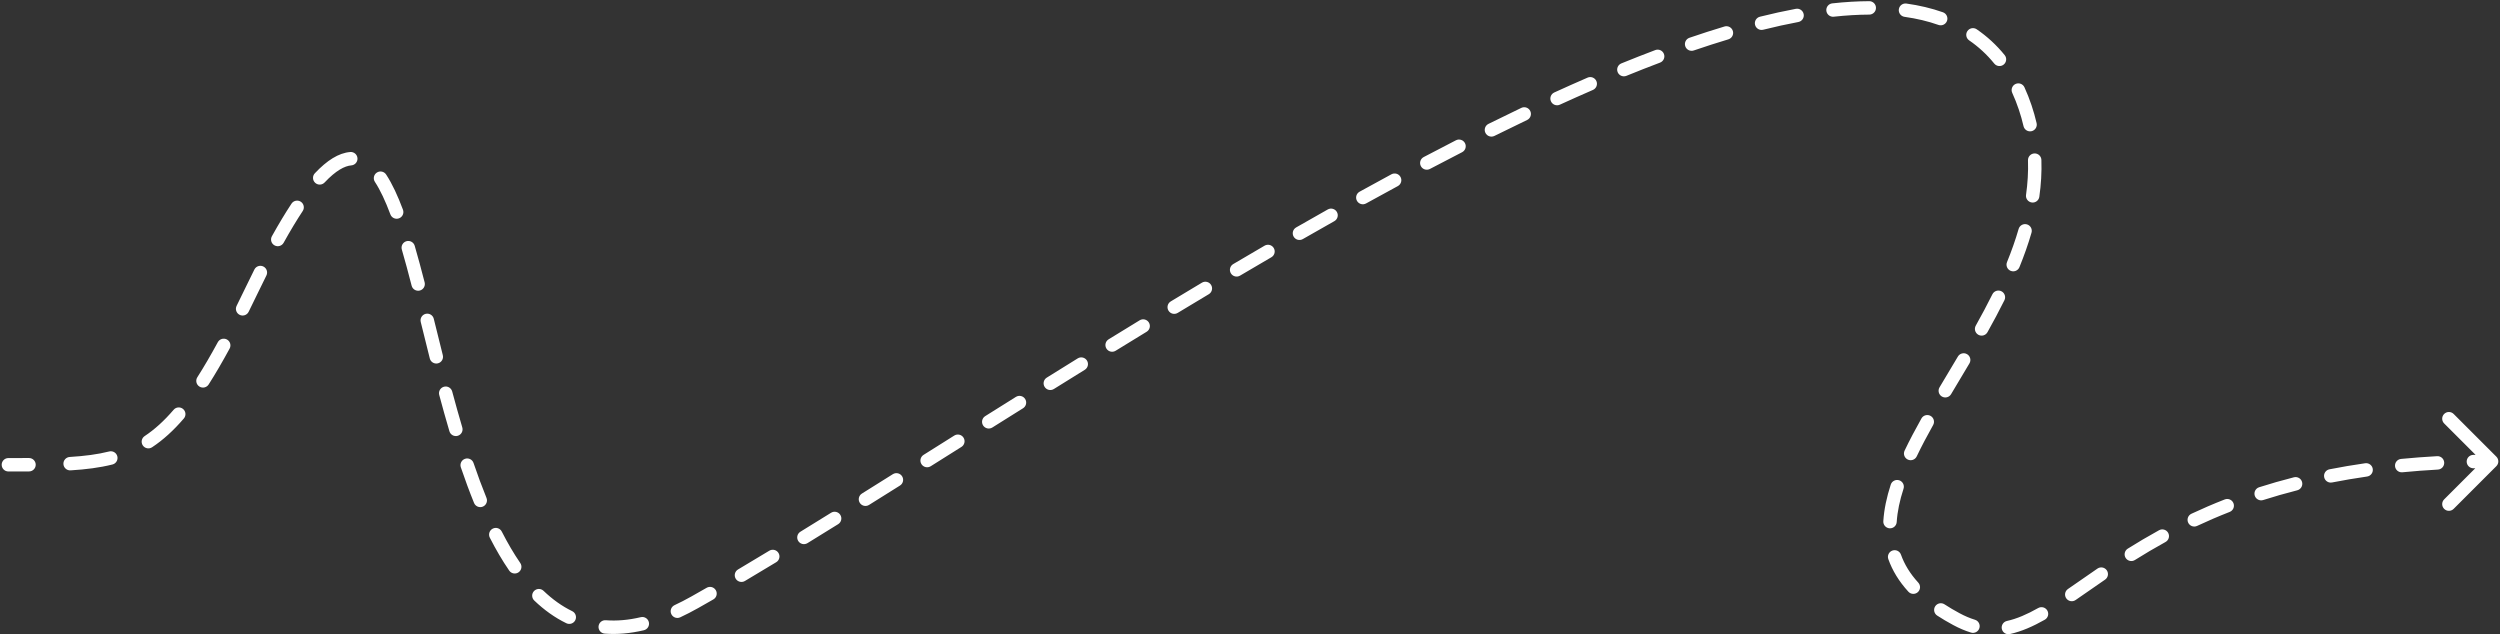 <?xml version="1.0" encoding="UTF-8"?> <svg xmlns="http://www.w3.org/2000/svg" width="745" height="189" viewBox="0 0 745 189" fill="none"><rect x="0" y="0" width="745" height="189" fill="#333333" stroke="none"/><path d="M2.5 136.5C1.395 136.5 0.5 137.395 0.5 138.5C0.5 139.604 1.395 140.5 2.5 140.5V136.5ZM75 86.5L73.198 85.634L75 86.5ZM207 179.5L207.981 181.243L207 179.5ZM583 184.5L582.052 186.261L583 184.5ZM743.914 138.914C744.695 138.133 744.695 136.867 743.914 136.086L731.186 123.358C730.405 122.577 729.139 122.577 728.358 123.358C727.577 124.139 727.577 125.405 728.358 126.186L739.672 137.5L728.358 148.814C727.577 149.595 727.577 150.861 728.358 151.642C729.139 152.423 730.405 152.423 731.186 151.642L743.914 138.914ZM603.5 32L601.604 32.638L603.5 32ZM2.5 140.5C3.605 140.5 4.5 139.604 4.5 138.5C4.5 137.395 3.605 136.5 2.5 136.5V140.5ZM2.5 136.5C1.396 136.5 0.5 137.395 0.5 138.5C0.5 139.604 1.396 140.5 2.5 140.5V136.5ZM8.654 140.491C9.759 140.485 10.65 139.586 10.645 138.481C10.64 137.377 9.74 136.485 8.636 136.491L8.654 140.491ZM20.775 136.177C19.673 136.244 18.834 137.193 18.901 138.295C18.968 139.398 19.917 140.237 21.019 140.17L20.775 136.177ZM33.514 138.416C34.585 138.146 35.235 137.059 34.965 135.988C34.696 134.917 33.609 134.267 32.538 134.537L33.514 138.416ZM43.109 129.951C42.188 130.561 41.936 131.802 42.546 132.723C43.156 133.644 44.397 133.896 45.318 133.286L43.109 129.951ZM54.785 124.711C55.505 123.873 55.408 122.61 54.569 121.891C53.731 121.172 52.468 121.269 51.749 122.107L54.785 124.711ZM58.802 112.425C58.208 113.357 58.482 114.593 59.413 115.187C60.344 115.781 61.581 115.507 62.175 114.576L58.802 112.425ZM68.426 103.88C68.954 102.91 68.594 101.695 67.624 101.168C66.653 100.641 65.439 101 64.912 101.97L68.426 103.88ZM70.51 91.143C70.019 92.132 70.423 93.332 71.413 93.823C72.403 94.314 73.603 93.909 74.093 92.92L70.51 91.143ZM79.382 82.108C79.877 81.12 79.478 79.919 78.49 79.424C77.503 78.929 76.301 79.328 75.806 80.316L79.382 82.108ZM81.026 70.398C80.489 71.363 80.836 72.581 81.801 73.118C82.767 73.655 83.984 73.308 84.522 72.343L81.026 70.398ZM90.21 62.886C90.818 61.965 90.564 60.724 89.642 60.115C88.72 59.507 87.48 59.761 86.871 60.683L90.21 62.886ZM93.821 51.639C93.065 52.444 93.103 53.709 93.908 54.466C94.713 55.223 95.978 55.184 96.735 54.379L93.821 51.639ZM104.698 49.285C105.798 49.194 106.617 48.228 106.527 47.128C106.436 46.027 105.47 45.208 104.369 45.298L104.698 49.285ZM115.066 52.005C114.461 51.081 113.221 50.823 112.297 51.429C111.373 52.034 111.115 53.274 111.721 54.198L115.066 52.005ZM116.335 63.889C116.722 64.924 117.874 65.449 118.909 65.062C119.943 64.676 120.469 63.524 120.082 62.489L116.335 63.889ZM123.584 73.246C123.275 72.185 122.166 71.575 121.105 71.883C120.044 72.192 119.434 73.301 119.743 74.362L123.584 73.246ZM122.668 85.141C122.944 86.21 124.034 86.854 125.104 86.579C126.174 86.303 126.817 85.213 126.542 84.143L122.668 85.141ZM129.263 94.989C128.998 93.916 127.914 93.262 126.842 93.527C125.769 93.792 125.115 94.876 125.38 95.949L129.263 94.989ZM128.079 106.821C128.348 107.893 129.435 108.543 130.506 108.273C131.577 108.004 132.227 106.917 131.958 105.846L128.079 106.821ZM134.753 116.659C134.467 115.592 133.371 114.959 132.304 115.244C131.237 115.53 130.603 116.626 130.889 117.693L134.753 116.659ZM133.927 128.517C134.24 129.576 135.353 130.18 136.412 129.866C137.471 129.553 138.076 128.44 137.762 127.381L133.927 128.517ZM141.115 137.973C140.76 136.928 139.623 136.368 138.578 136.724C137.532 137.08 136.973 138.216 137.328 139.261L141.115 137.973ZM141.266 149.879C141.682 150.902 142.849 151.394 143.872 150.978C144.896 150.562 145.388 149.395 144.972 148.372L141.266 149.879ZM149.527 158.406C149.025 157.422 147.82 157.032 146.836 157.534C145.853 158.036 145.462 159.241 145.964 160.225L149.527 158.406ZM151.742 170.037C152.367 170.948 153.612 171.179 154.522 170.554C155.433 169.929 155.664 168.684 155.039 167.773L151.742 170.037ZM161.97 176.062C161.172 175.299 159.906 175.327 159.142 176.125C158.379 176.923 158.407 178.189 159.205 178.953L161.97 176.062ZM168.773 185.726C169.766 186.208 170.963 185.794 171.445 184.8C171.927 183.806 171.512 182.61 170.519 182.128L168.773 185.726ZM180.511 184.83C179.41 184.745 178.448 185.569 178.363 186.671C178.278 187.772 179.102 188.734 180.204 188.818L180.511 184.83ZM191.874 187.811C192.949 187.557 193.615 186.479 193.361 185.404C193.107 184.329 192.029 183.664 190.954 183.918L191.874 187.811ZM201.013 180.337C200.012 180.804 199.579 181.994 200.045 182.995C200.512 183.996 201.702 184.429 202.703 183.962L201.013 180.337ZM212.581 178.627C213.539 178.077 213.87 176.854 213.319 175.896C212.769 174.939 211.547 174.608 210.589 175.158L212.581 178.627ZM219.934 169.699C218.984 170.262 218.671 171.489 219.234 172.439C219.797 173.389 221.024 173.703 221.974 173.14L219.934 169.699ZM231.318 167.537C232.263 166.964 232.565 165.735 231.993 164.79C231.42 163.845 230.191 163.543 229.246 164.115L231.318 167.537ZM238.522 158.452C237.581 159.031 237.288 160.262 237.866 161.203C238.444 162.144 239.676 162.438 240.617 161.86L238.522 158.452ZM249.777 156.199C250.715 155.617 251.003 154.384 250.421 153.445C249.838 152.507 248.605 152.218 247.667 152.801L249.777 156.199ZM256.849 147.08C255.912 147.665 255.627 148.899 256.213 149.836C256.798 150.772 258.032 151.057 258.969 150.471L256.849 147.08ZM268.196 144.691C269.132 144.104 269.414 142.87 268.827 141.934C268.24 140.999 267.005 140.716 266.07 141.303L268.196 144.691ZM275.221 135.554C274.286 136.142 274.004 137.377 274.592 138.312C275.18 139.247 276.415 139.528 277.35 138.941L275.221 135.554ZM286.505 133.184C287.44 132.596 287.722 131.361 287.134 130.426C286.546 129.491 285.312 129.21 284.376 129.797L286.505 133.184ZM293.587 124.011C292.652 124.598 292.369 125.833 292.956 126.768C293.544 127.704 294.778 127.986 295.714 127.399L293.587 124.011ZM304.865 121.663C305.801 121.077 306.085 119.843 305.499 118.907C304.914 117.971 303.679 117.686 302.743 118.272L304.865 121.663ZM311.936 112.532C310.998 113.116 310.712 114.35 311.296 115.287C311.88 116.225 313.113 116.511 314.051 115.927L311.936 112.532ZM323.27 110.2C324.209 109.618 324.499 108.385 323.917 107.446C323.336 106.507 322.103 106.218 321.164 106.799L323.27 110.2ZM330.365 101.119C329.424 101.698 329.131 102.929 329.709 103.87C330.288 104.811 331.52 105.105 332.461 104.526L330.365 101.119ZM341.703 98.863C342.646 98.288 342.944 97.057 342.369 96.114C341.793 95.171 340.562 94.873 339.62 95.448L341.703 98.863ZM348.881 89.824C347.936 90.395 347.633 91.625 348.204 92.57C348.775 93.515 350.005 93.819 350.95 93.247L348.881 89.824ZM360.228 87.67C361.176 87.103 361.485 85.875 360.918 84.927C360.351 83.979 359.123 83.67 358.175 84.236L360.228 87.67ZM367.496 78.697C366.545 79.259 366.23 80.485 366.791 81.436C367.353 82.387 368.579 82.703 369.53 82.141L367.496 78.697ZM378.867 76.664C379.822 76.108 380.145 74.884 379.589 73.93C379.033 72.975 377.809 72.652 376.854 73.208L378.867 76.664ZM386.242 67.781C385.284 68.331 384.953 69.553 385.502 70.511C386.052 71.469 387.274 71.801 388.232 71.251L386.242 67.781ZM397.637 65.904C398.599 65.362 398.939 64.142 398.397 63.18C397.855 62.217 396.635 61.877 395.673 62.419L397.637 65.904ZM405.155 57.126C404.188 57.661 403.838 58.877 404.372 59.844C404.906 60.811 406.123 61.162 407.09 60.627L405.155 57.126ZM416.551 55.455C417.522 54.93 417.884 53.717 417.359 52.745C416.834 51.773 415.62 51.411 414.648 51.937L416.551 55.455ZM424.254 46.807C423.277 47.322 422.902 48.532 423.417 49.509C423.933 50.486 425.142 50.861 426.119 50.346L424.254 46.807ZM435.702 45.363C436.685 44.859 437.074 43.654 436.57 42.671C436.066 41.688 434.861 41.3 433.878 41.803L435.702 45.363ZM443.559 36.92C442.57 37.411 442.166 38.611 442.657 39.6C443.147 40.59 444.348 40.994 445.337 40.503L443.559 36.92ZM455.081 35.758C456.077 35.282 456.499 34.088 456.023 33.091C455.547 32.094 454.353 31.672 453.357 32.148L455.081 35.758ZM463.174 27.557C462.17 28.016 461.728 29.203 462.187 30.207C462.647 31.212 463.833 31.654 464.838 31.195L463.174 27.557ZM474.69 26.802C475.703 26.362 476.168 25.184 475.728 24.171C475.289 23.157 474.111 22.692 473.097 23.132L474.69 26.802ZM483.161 18.895C482.138 19.311 481.647 20.479 482.064 21.502C482.48 22.524 483.648 23.016 484.671 22.599L483.161 18.895ZM494.689 18.663C495.723 18.273 496.244 17.12 495.854 16.086C495.464 15.053 494.311 14.531 493.277 14.921L494.689 18.663ZM503.456 11.255C502.411 11.612 501.854 12.749 502.211 13.794C502.569 14.839 503.706 15.397 504.751 15.039L503.456 11.255ZM515.05 11.725C516.108 11.407 516.708 10.292 516.391 9.234C516.073 8.176 514.958 7.576 513.9 7.894L515.05 11.725ZM524.463 4.98C523.392 5.248 522.74 6.334 523.008 7.405C523.275 8.477 524.361 9.129 525.433 8.861L524.463 4.98ZM535.901 6.56C536.987 6.356 537.702 5.311 537.498 4.225C537.294 3.139 536.249 2.424 535.163 2.628L535.901 6.56ZM546.021 1.002C544.923 1.121 544.13 2.108 544.249 3.206C544.369 4.304 545.356 5.098 546.454 4.978L546.021 1.002ZM557.05 4.351C558.155 4.346 559.046 3.446 559.041 2.342C559.037 1.237 558.137 0.346 557.033 0.351L557.05 4.351ZM568.114 1.057C567.02 0.903 566.009 1.666 565.855 2.759C565.701 3.853 566.464 4.865 567.557 5.018L568.114 1.057ZM577.66 7.429C578.702 7.797 579.844 7.252 580.213 6.21C580.581 5.169 580.035 4.026 578.994 3.658L577.66 7.429ZM589.073 8.734C588.163 8.109 586.918 8.34 586.293 9.251C585.667 10.161 585.899 11.406 586.81 12.031L589.073 8.734ZM594.289 18.945C594.985 19.803 596.244 19.934 597.102 19.239C597.96 18.543 598.092 17.283 597.396 16.425L594.289 18.945ZM603.283 26.009C602.823 25.005 601.636 24.564 600.632 25.024C599.628 25.485 599.187 26.672 599.647 27.676L603.283 26.009ZM603.011 37.598C603.26 38.675 604.334 39.345 605.41 39.096C606.487 38.847 607.157 37.773 606.908 36.696L603.011 37.598ZM608.337 47.654C608.3 46.55 607.375 45.684 606.271 45.721C605.167 45.758 604.302 46.682 604.339 47.786L608.337 47.654ZM603.758 58.081C603.602 59.174 604.363 60.187 605.457 60.342C606.55 60.497 607.563 59.736 607.718 58.643L603.758 58.081ZM605.391 69.34C605.698 68.279 605.087 67.17 604.025 66.864C602.964 66.557 601.855 67.168 601.549 68.229L605.391 69.34ZM598.089 78.106C597.672 79.129 598.163 80.296 599.186 80.713C600.209 81.13 601.376 80.638 601.793 79.615L598.089 78.106ZM597.315 89.475C597.806 88.486 597.403 87.286 596.414 86.794C595.425 86.302 594.224 86.706 593.733 87.695L597.315 89.475ZM588.776 97.043C588.237 98.007 588.582 99.226 589.546 99.765C590.51 100.304 591.728 99.959 592.267 98.995L588.776 97.043ZM586.894 108.288C587.458 107.338 587.144 106.111 586.193 105.548C585.243 104.985 584.016 105.299 583.453 106.249L586.894 108.288ZM577.981 115.422C577.416 116.371 577.728 117.599 578.677 118.164C579.626 118.728 580.854 118.417 581.418 117.468L577.981 115.422ZM576.077 126.659C576.617 125.695 576.273 124.476 575.31 123.936C574.346 123.396 573.128 123.739 572.587 124.703L576.077 126.659ZM567.573 134.281C567.097 135.278 567.519 136.472 568.516 136.948C569.512 137.424 570.706 137.002 571.182 136.005L567.573 134.281ZM567.25 145.647C567.591 144.596 567.016 143.468 565.965 143.127C564.915 142.786 563.787 143.361 563.445 144.411L567.25 145.647ZM561.228 155.316C561.159 156.418 561.996 157.368 563.099 157.437C564.201 157.507 565.151 156.669 565.22 155.567L561.228 155.316ZM566.486 165.28C566.114 164.24 564.969 163.698 563.929 164.07C562.889 164.441 562.347 165.586 562.719 166.626L566.486 165.28ZM568.698 176.328C569.445 177.142 570.71 177.197 571.524 176.451C572.339 175.705 572.394 174.439 571.647 173.625L568.698 176.328ZM579.459 180.086C578.534 179.483 577.294 179.745 576.692 180.671C576.089 181.596 576.35 182.835 577.276 183.438L579.459 180.086ZM587.364 188.509C588.421 188.831 589.538 188.235 589.86 187.178C590.182 186.122 589.586 185.004 588.529 184.683L587.364 188.509ZM598.068 185.046C596.99 185.285 596.308 186.352 596.546 187.43C596.784 188.509 597.852 189.191 598.93 188.953L598.068 185.046ZM609.353 184.675C610.314 184.132 610.653 182.911 610.109 181.95C609.565 180.988 608.345 180.65 607.383 181.194L609.353 184.675ZM616.255 175.518C615.344 176.142 615.112 177.387 615.737 178.298C616.362 179.209 617.607 179.441 618.518 178.816L616.255 175.518ZM627.306 172.738C628.217 172.115 628.451 170.87 627.828 169.958C627.204 169.047 625.96 168.813 625.048 169.436L627.306 172.738ZM634.072 163.499C633.137 164.086 632.853 165.32 633.44 166.256C634.027 167.192 635.261 167.475 636.197 166.889L634.072 163.499ZM645.327 161.512C646.295 160.98 646.648 159.764 646.116 158.796C645.584 157.828 644.368 157.475 643.4 158.007L645.327 161.512ZM653.042 153.099C652.042 153.568 651.611 154.759 652.08 155.759C652.549 156.759 653.74 157.19 654.74 156.721L653.042 153.099ZM664.441 152.555C665.469 152.153 665.977 150.993 665.575 149.964C665.172 148.935 664.012 148.428 662.984 148.83L664.441 152.555ZM673.219 145.201C672.166 145.537 671.586 146.663 671.922 147.715C672.258 148.767 673.383 149.348 674.435 149.012L673.219 145.201ZM684.581 146.108C685.651 145.835 686.298 144.746 686.025 143.676C685.753 142.606 684.664 141.959 683.594 142.231L684.581 146.108ZM694.178 139.852C693.095 140.065 692.388 141.116 692.601 142.2C692.814 143.283 693.865 143.99 694.949 143.777L694.178 139.852ZM705.39 142.006C706.484 141.848 707.242 140.834 707.084 139.741C706.927 138.648 705.913 137.889 704.82 138.047L705.39 142.006ZM715.516 136.759C714.417 136.866 713.612 137.844 713.72 138.944C713.827 140.043 714.805 140.847 715.904 140.74L715.516 136.759ZM726.487 139.934C727.59 139.872 728.435 138.929 728.373 137.826C728.312 136.723 727.368 135.878 726.265 135.94L726.487 139.934ZM737.036 135.548C735.932 135.568 735.052 136.479 735.072 137.583C735.092 138.688 736.003 139.567 737.107 139.547L737.036 135.548ZM2.5 140.5H2.5V136.5H2.5V140.5ZM2.5 140.5H2.5V136.5H2.5V140.5ZM2.5 140.5C4.635 140.5 6.685 140.5 8.654 140.491L8.636 136.491C6.678 136.5 4.637 136.5 2.5 136.5V140.5ZM21.019 140.17C25.564 139.892 29.686 139.379 33.514 138.416L32.538 134.537C29.035 135.418 25.18 135.908 20.775 136.177L21.019 140.17ZM45.318 133.286C48.606 131.107 51.707 128.3 54.785 124.711L51.749 122.107C48.866 125.468 46.036 128.012 43.109 129.951L45.318 133.286ZM62.175 114.576C64.195 111.408 66.265 107.858 68.426 103.88L64.912 101.97C62.784 105.886 60.761 109.354 58.802 112.425L62.175 114.576ZM74.093 92.92C74.977 91.137 75.88 89.287 76.802 87.367L73.198 85.634C72.281 87.54 71.386 89.376 70.51 91.143L74.093 92.92ZM76.802 87.367C77.68 85.541 78.54 83.789 79.382 82.108L75.806 80.316C74.954 82.017 74.084 83.79 73.198 85.634L76.802 87.367ZM84.522 72.343C86.53 68.733 88.423 65.593 90.21 62.886L86.871 60.683C85.018 63.489 83.073 66.719 81.026 70.398L84.522 72.343ZM96.735 54.379C100.091 50.812 102.708 49.449 104.698 49.285L104.369 45.298C100.903 45.584 97.418 47.815 93.821 51.639L96.735 54.379ZM111.721 54.198C113.326 56.647 114.851 59.916 116.335 63.889L120.082 62.489C118.55 58.386 116.903 54.808 115.066 52.005L111.721 54.198ZM119.743 74.362C120.725 77.742 121.693 81.353 122.668 85.141L126.542 84.143C125.561 80.334 124.582 76.679 123.584 73.246L119.743 74.362ZM125.38 95.949C126.258 99.499 127.154 103.14 128.079 106.821L131.958 105.846C131.035 102.175 130.142 98.544 129.263 94.989L125.38 95.949ZM130.889 117.693C131.856 121.31 132.865 124.931 133.927 128.517L137.762 127.381C136.713 123.836 135.714 120.25 134.753 116.659L130.889 117.693ZM137.328 139.261C138.564 142.894 139.872 146.448 141.266 149.879L144.972 148.372C143.611 145.025 142.33 141.545 141.115 137.973L137.328 139.261ZM145.964 160.225C147.75 163.723 149.668 167.016 151.742 170.037L155.039 167.773C153.08 164.919 151.248 161.779 149.527 158.406L145.964 160.225ZM159.205 178.953C162.114 181.735 165.291 184.037 168.773 185.726L170.519 182.128C167.465 180.646 164.625 178.601 161.97 176.062L159.205 178.953ZM180.204 188.818C183.871 189.101 187.757 188.784 191.874 187.811L190.954 183.918C187.199 184.805 183.728 185.078 180.511 184.83L180.204 188.818ZM202.703 183.962C204.425 183.159 206.184 182.254 207.981 181.243L206.019 177.757C204.305 178.721 202.637 179.579 201.013 180.337L202.703 183.962ZM207.981 181.243C209.483 180.398 211.017 179.525 212.581 178.627L210.589 175.158C209.034 176.051 207.511 176.918 206.019 177.757L207.981 181.243ZM221.974 173.14C224.999 171.346 228.116 169.476 231.318 167.537L229.246 164.115C226.052 166.049 222.947 167.913 219.934 169.699L221.974 173.14ZM240.617 161.86C243.609 160.021 246.663 158.132 249.777 156.199L247.667 152.801C244.558 154.731 241.508 156.617 238.522 158.452L240.617 161.86ZM258.969 150.471C261.998 148.578 265.075 146.65 268.196 144.691L266.07 141.303C262.95 143.261 259.875 145.188 256.849 147.08L258.969 150.471ZM277.35 138.941C280.369 137.042 283.418 135.125 286.505 133.184L284.376 129.797C281.293 131.736 278.236 133.659 275.221 135.554L277.35 138.941ZM295.714 127.399C298.738 125.501 301.789 123.588 304.865 121.663L302.743 118.272C299.666 120.198 296.613 122.112 293.587 124.011L295.714 127.399ZM314.051 115.927C317.104 114.025 320.178 112.115 323.27 110.2L321.164 106.799C318.069 108.716 314.992 110.628 311.936 112.532L314.051 115.927ZM332.461 104.526C335.528 102.639 338.609 100.751 341.703 98.863L339.62 95.448C336.521 97.339 333.436 99.23 330.365 101.119L332.461 104.526ZM350.95 93.247C354.034 91.383 357.128 89.523 360.228 87.67L358.175 84.236C355.069 86.093 351.97 87.957 348.881 89.824L350.95 93.247ZM369.53 82.141C372.639 80.305 375.752 78.479 378.867 76.664L376.854 73.208C373.732 75.026 370.612 76.857 367.496 78.697L369.53 82.141ZM388.232 71.251C391.369 69.453 394.504 67.669 397.637 65.904L395.673 62.419C392.531 64.19 389.387 65.978 386.242 67.781L388.232 71.251ZM407.09 60.627C410.25 58.881 413.405 57.156 416.551 55.455L414.648 51.937C411.491 53.643 408.326 55.374 405.155 57.126L407.09 60.627ZM426.119 50.346C429.326 48.655 432.522 46.993 435.702 45.363L433.878 41.803C430.683 43.441 427.474 45.11 424.254 46.807L426.119 50.346ZM445.337 40.503C448.605 38.882 451.854 37.299 455.081 35.758L453.357 32.148C450.111 33.699 446.844 35.291 443.559 36.92L445.337 40.503ZM464.838 31.195C468.151 29.68 471.436 28.214 474.69 26.802L473.097 23.132C469.818 24.556 466.51 26.032 463.174 27.557L464.838 31.195ZM484.671 22.599C488.051 21.221 491.392 19.907 494.689 18.663L493.277 14.921C489.945 16.178 486.572 17.504 483.161 18.895L484.671 22.599ZM504.751 15.039C508.244 13.844 511.679 12.737 515.05 11.725L513.9 7.894C510.477 8.921 506.993 10.044 503.456 11.255L504.751 15.039ZM525.433 8.861C529.012 7.967 532.504 7.197 535.901 6.56L535.163 2.628C531.681 3.282 528.112 4.069 524.463 4.98L525.433 8.861ZM546.454 4.978C550.13 4.578 553.665 4.366 557.05 4.351L557.033 0.351C553.493 0.366 549.819 0.589 546.021 1.002L546.454 4.978ZM567.557 5.018C571.164 5.525 574.536 6.324 577.66 7.429L578.994 3.658C575.588 2.453 571.953 1.597 568.114 1.057L567.557 5.018ZM586.81 12.031C589.594 13.943 592.093 16.237 594.289 18.945L597.396 16.425C594.957 13.418 592.173 10.862 589.073 8.734L586.81 12.031ZM599.647 27.676C600.363 29.238 601.016 30.891 601.604 32.638L605.396 31.362C604.765 29.489 604.061 27.705 603.283 26.009L599.647 27.676ZM601.604 32.638C602.163 34.297 602.629 35.95 603.011 37.598L606.908 36.696C606.497 34.922 605.995 33.144 605.396 31.362L601.604 32.638ZM604.339 47.786C604.453 51.232 604.242 54.664 603.758 58.081L607.718 58.643C608.232 55.016 608.46 51.351 608.337 47.654L604.339 47.786ZM601.549 68.229C600.591 71.541 599.421 74.834 598.089 78.106L601.793 79.615C603.171 76.233 604.389 72.807 605.391 69.34L601.549 68.229ZM593.733 87.695C592.17 90.839 590.502 93.956 588.776 97.043L592.267 98.995C594.016 95.866 595.716 92.691 597.315 89.475L593.733 87.695ZM583.453 106.249C581.612 109.356 579.785 112.391 577.981 115.422L581.418 117.468C583.201 114.472 585.058 111.387 586.894 108.288L583.453 106.249ZM572.587 124.703C570.771 127.943 569.073 131.14 567.573 134.281L571.182 136.005C572.634 132.967 574.287 129.851 576.077 126.659L572.587 124.703ZM563.445 144.411C562.246 148.106 561.452 151.748 561.228 155.316L565.22 155.567C565.418 152.413 566.126 149.108 567.25 145.647L563.445 144.411ZM562.719 166.626C563.936 170.032 565.895 173.269 568.698 176.328L571.647 173.625C569.175 170.928 567.509 168.144 566.486 165.28L562.719 166.626ZM577.276 183.438C578.754 184.401 580.344 185.342 582.052 186.261L583.948 182.739C582.331 181.868 580.836 180.984 579.459 180.086L577.276 183.438ZM582.052 186.261C583.857 187.233 585.622 187.979 587.364 188.509L588.529 184.683C587.067 184.237 585.547 183.6 583.948 182.739L582.052 186.261ZM598.93 188.953C602.424 188.181 605.848 186.658 609.353 184.675L607.383 181.194C604.066 183.07 601.029 184.393 598.068 185.046L598.93 188.953ZM618.518 178.816C621.339 176.881 624.115 174.92 627.306 172.738L625.048 169.436C621.957 171.55 618.916 173.692 616.255 175.518L618.518 178.816ZM636.197 166.889C639.05 165.1 642.082 163.296 645.327 161.512L643.4 158.007C640.079 159.833 636.98 161.677 634.072 163.499L636.197 166.889ZM654.74 156.721C657.796 155.288 661.024 153.892 664.441 152.555L662.984 148.83C659.482 150.2 656.175 151.63 653.042 153.099L654.74 156.721ZM674.435 149.012C677.661 147.982 681.039 147.009 684.581 146.108L683.594 142.231C679.975 143.153 676.52 144.147 673.219 145.201L674.435 149.012ZM694.949 143.777C698.294 143.121 701.773 142.527 705.39 142.006L704.82 138.047C701.136 138.578 697.591 139.182 694.178 139.852L694.949 143.777ZM715.904 140.74C719.317 140.407 722.843 140.136 726.487 139.934L726.265 135.94C722.566 136.146 718.985 136.421 715.516 136.759L715.904 140.74ZM737.107 139.547C738.879 139.516 740.676 139.5 742.5 139.5V135.5C740.653 135.5 738.832 135.516 737.036 135.548L737.107 139.547ZM2.5 136.5C1.395 136.5 0.5 137.395 0.5 138.5C0.5 139.604 1.395 140.5 2.5 140.5V136.5ZM75 86.5L73.198 85.634L75 86.5ZM207 179.5L207.981 181.243L207 179.5ZM583 184.5L582.052 186.261L583 184.5ZM743.914 138.914C744.695 138.133 744.695 136.867 743.914 136.086L731.186 123.358C730.405 122.577 729.139 122.577 728.358 123.358C727.577 124.139 727.577 125.405 728.358 126.186L739.672 137.5L728.358 148.814C727.577 149.595 727.577 150.861 728.358 151.642C729.139 152.423 730.405 152.423 731.186 151.642L743.914 138.914ZM603.5 32L601.604 32.638L603.5 32ZM2.5 140.5C3.605 140.5 4.5 139.604 4.5 138.5C4.5 137.395 3.605 136.5 2.5 136.5V140.5ZM2.5 136.5C1.396 136.5 0.5 137.395 0.5 138.5C0.5 139.604 1.396 140.5 2.5 140.5V136.5ZM8.654 140.491C9.759 140.485 10.65 139.586 10.645 138.481C10.64 137.377 9.74 136.485 8.636 136.491L8.654 140.491ZM20.775 136.177C19.673 136.244 18.834 137.193 18.901 138.295C18.968 139.398 19.917 140.237 21.019 140.17L20.775 136.177ZM33.514 138.416C34.585 138.146 35.235 137.059 34.965 135.988C34.696 134.917 33.609 134.267 32.538 134.537L33.514 138.416ZM43.109 129.951C42.188 130.561 41.936 131.802 42.546 132.723C43.156 133.644 44.397 133.896 45.318 133.286L43.109 129.951ZM54.785 124.711C55.505 123.873 55.408 122.61 54.569 121.891C53.731 121.172 52.468 121.269 51.749 122.107L54.785 124.711ZM58.802 112.425C58.208 113.357 58.482 114.593 59.413 115.187C60.344 115.781 61.581 115.507 62.175 114.576L58.802 112.425ZM68.426 103.88C68.954 102.91 68.594 101.695 67.624 101.168C66.653 100.641 65.439 101 64.912 101.97L68.426 103.88ZM70.51 91.143C70.019 92.132 70.423 93.332 71.413 93.823C72.403 94.314 73.603 93.909 74.093 92.92L70.51 91.143ZM79.382 82.108C79.877 81.12 79.478 79.919 78.49 79.424C77.503 78.929 76.301 79.328 75.806 80.316L79.382 82.108ZM81.026 70.398C80.489 71.363 80.836 72.581 81.801 73.118C82.767 73.655 83.984 73.308 84.522 72.343L81.026 70.398ZM90.21 62.886C90.818 61.965 90.564 60.724 89.642 60.115C88.72 59.507 87.48 59.761 86.871 60.683L90.21 62.886ZM93.821 51.639C93.065 52.444 93.103 53.709 93.908 54.466C94.713 55.223 95.978 55.184 96.735 54.379L93.821 51.639ZM104.698 49.285C105.798 49.194 106.617 48.228 106.527 47.128C106.436 46.027 105.47 45.208 104.369 45.298L104.698 49.285ZM115.066 52.005C114.461 51.081 113.221 50.823 112.297 51.429C111.373 52.034 111.115 53.274 111.721 54.198L115.066 52.005ZM116.335 63.889C116.722 64.924 117.874 65.449 118.909 65.062C119.943 64.676 120.469 63.524 120.082 62.489L116.335 63.889ZM123.584 73.246C123.275 72.185 122.166 71.575 121.105 71.883C120.044 72.192 119.434 73.301 119.743 74.362L123.584 73.246ZM122.668 85.141C122.944 86.21 124.034 86.854 125.104 86.579C126.174 86.303 126.817 85.213 126.542 84.143L122.668 85.141ZM129.263 94.989C128.998 93.916 127.914 93.262 126.842 93.527C125.769 93.792 125.115 94.876 125.38 95.949L129.263 94.989ZM128.079 106.821C128.348 107.893 129.435 108.543 130.506 108.273C131.577 108.004 132.227 106.917 131.958 105.846L128.079 106.821ZM134.753 116.659C134.467 115.592 133.371 114.959 132.304 115.244C131.237 115.53 130.603 116.626 130.889 117.693L134.753 116.659ZM133.927 128.517C134.24 129.576 135.353 130.18 136.412 129.866C137.471 129.553 138.076 128.44 137.762 127.381L133.927 128.517ZM141.115 137.973C140.76 136.928 139.623 136.368 138.578 136.724C137.532 137.08 136.973 138.216 137.328 139.261L141.115 137.973ZM141.266 149.879C141.682 150.902 142.849 151.394 143.872 150.978C144.896 150.562 145.388 149.395 144.972 148.372L141.266 149.879ZM149.527 158.406C149.025 157.422 147.82 157.032 146.836 157.534C145.853 158.036 145.462 159.241 145.964 160.225L149.527 158.406ZM151.742 170.037C152.367 170.948 153.612 171.179 154.522 170.554C155.433 169.929 155.664 168.684 155.039 167.773L151.742 170.037ZM161.97 176.062C161.172 175.299 159.906 175.327 159.142 176.125C158.379 176.923 158.407 178.189 159.205 178.953L161.97 176.062ZM168.773 185.726C169.766 186.208 170.963 185.794 171.445 184.8C171.927 183.806 171.512 182.61 170.519 182.128L168.773 185.726ZM180.511 184.83C179.41 184.745 178.448 185.569 178.363 186.671C178.278 187.772 179.102 188.734 180.204 188.818L180.511 184.83ZM191.874 187.811C192.949 187.557 193.615 186.479 193.361 185.404C193.107 184.329 192.029 183.664 190.954 183.918L191.874 187.811ZM201.013 180.337C200.012 180.804 199.579 181.994 200.045 182.995C200.512 183.996 201.702 184.429 202.703 183.962L201.013 180.337ZM212.581 178.627C213.539 178.077 213.87 176.854 213.319 175.896C212.769 174.939 211.547 174.608 210.589 175.158L212.581 178.627ZM219.934 169.699C218.984 170.262 218.671 171.489 219.234 172.439C219.797 173.389 221.024 173.703 221.974 173.14L219.934 169.699ZM231.318 167.537C232.263 166.964 232.565 165.735 231.993 164.79C231.42 163.845 230.191 163.543 229.246 164.115L231.318 167.537ZM238.522 158.452C237.581 159.031 237.288 160.262 237.866 161.203C238.444 162.144 239.676 162.438 240.617 161.86L238.522 158.452ZM249.777 156.199C250.715 155.617 251.003 154.384 250.421 153.445C249.838 152.507 248.605 152.218 247.667 152.801L249.777 156.199ZM256.849 147.08C255.912 147.665 255.627 148.899 256.213 149.836C256.798 150.772 258.032 151.057 258.969 150.471L256.849 147.08ZM268.196 144.691C269.132 144.104 269.414 142.87 268.827 141.934C268.24 140.999 267.005 140.716 266.07 141.303L268.196 144.691ZM275.221 135.554C274.286 136.142 274.004 137.377 274.592 138.312C275.18 139.247 276.415 139.528 277.35 138.941L275.221 135.554ZM286.505 133.184C287.44 132.596 287.722 131.361 287.134 130.426C286.546 129.491 285.312 129.21 284.376 129.797L286.505 133.184ZM293.587 124.011C292.652 124.598 292.369 125.833 292.956 126.768C293.544 127.704 294.778 127.986 295.714 127.399L293.587 124.011ZM304.865 121.663C305.801 121.077 306.085 119.843 305.499 118.907C304.914 117.971 303.679 117.686 302.743 118.272L304.865 121.663ZM311.936 112.532C310.998 113.116 310.712 114.35 311.296 115.287C311.88 116.225 313.113 116.511 314.051 115.927L311.936 112.532ZM323.27 110.2C324.209 109.618 324.499 108.385 323.917 107.446C323.336 106.507 322.103 106.218 321.164 106.799L323.27 110.2ZM330.365 101.119C329.424 101.698 329.131 102.929 329.709 103.87C330.288 104.811 331.52 105.105 332.461 104.526L330.365 101.119ZM341.703 98.863C342.646 98.288 342.944 97.057 342.369 96.114C341.793 95.171 340.562 94.873 339.62 95.448L341.703 98.863ZM348.881 89.824C347.936 90.395 347.633 91.625 348.204 92.57C348.775 93.515 350.005 93.819 350.95 93.247L348.881 89.824ZM360.228 87.67C361.176 87.103 361.485 85.875 360.918 84.927C360.351 83.979 359.123 83.67 358.175 84.236L360.228 87.67ZM367.496 78.697C366.545 79.259 366.23 80.485 366.791 81.436C367.353 82.387 368.579 82.703 369.53 82.141L367.496 78.697ZM378.867 76.664C379.822 76.108 380.145 74.884 379.589 73.93C379.033 72.975 377.809 72.652 376.854 73.208L378.867 76.664ZM386.242 67.781C385.284 68.331 384.953 69.553 385.502 70.511C386.052 71.469 387.274 71.801 388.232 71.251L386.242 67.781ZM397.637 65.904C398.599 65.362 398.939 64.142 398.397 63.18C397.855 62.217 396.635 61.877 395.673 62.419L397.637 65.904ZM405.155 57.126C404.188 57.661 403.838 58.877 404.372 59.844C404.906 60.811 406.123 61.162 407.09 60.627L405.155 57.126ZM416.551 55.455C417.522 54.93 417.884 53.717 417.359 52.745C416.834 51.773 415.62 51.411 414.648 51.937L416.551 55.455ZM424.254 46.807C423.277 47.322 422.902 48.532 423.417 49.509C423.933 50.486 425.142 50.861 426.119 50.346L424.254 46.807ZM435.702 45.363C436.685 44.859 437.074 43.654 436.57 42.671C436.066 41.688 434.861 41.3 433.878 41.803L435.702 45.363ZM443.559 36.92C442.57 37.411 442.166 38.611 442.657 39.6C443.147 40.59 444.348 40.994 445.337 40.503L443.559 36.92ZM455.081 35.758C456.077 35.282 456.499 34.088 456.023 33.091C455.547 32.094 454.353 31.672 453.357 32.148L455.081 35.758ZM463.174 27.557C462.17 28.016 461.728 29.203 462.187 30.207C462.647 31.212 463.833 31.654 464.838 31.195L463.174 27.557ZM474.69 26.802C475.703 26.362 476.168 25.184 475.728 24.171C475.289 23.157 474.111 22.692 473.097 23.132L474.69 26.802ZM483.161 18.895C482.138 19.311 481.647 20.479 482.064 21.502C482.48 22.524 483.648 23.016 484.671 22.599L483.161 18.895ZM494.689 18.663C495.723 18.273 496.244 17.12 495.854 16.086C495.464 15.053 494.311 14.531 493.277 14.921L494.689 18.663ZM503.456 11.255C502.411 11.612 501.854 12.749 502.211 13.794C502.569 14.839 503.706 15.397 504.751 15.039L503.456 11.255ZM515.05 11.725C516.108 11.407 516.708 10.292 516.391 9.234C516.073 8.176 514.958 7.576 513.9 7.894L515.05 11.725ZM524.463 4.98C523.392 5.248 522.74 6.334 523.008 7.405C523.275 8.477 524.361 9.129 525.433 8.861L524.463 4.98ZM535.901 6.56C536.987 6.356 537.702 5.311 537.498 4.225C537.294 3.139 536.249 2.424 535.163 2.628L535.901 6.56ZM546.021 1.002C544.923 1.121 544.13 2.108 544.249 3.206C544.369 4.304 545.356 5.098 546.454 4.978L546.021 1.002ZM557.05 4.351C558.155 4.346 559.046 3.446 559.041 2.342C559.037 1.237 558.137 0.346 557.033 0.351L557.05 4.351ZM568.114 1.057C567.02 0.903 566.009 1.666 565.855 2.759C565.701 3.853 566.464 4.865 567.557 5.018L568.114 1.057ZM577.66 7.429C578.702 7.797 579.844 7.252 580.213 6.21C580.581 5.169 580.035 4.026 578.994 3.658L577.66 7.429ZM589.073 8.734C588.163 8.109 586.918 8.34 586.293 9.251C585.667 10.161 585.899 11.406 586.81 12.031L589.073 8.734ZM594.289 18.945C594.985 19.803 596.244 19.934 597.102 19.239C597.96 18.543 598.092 17.283 597.396 16.425L594.289 18.945ZM603.283 26.009C602.823 25.005 601.636 24.564 600.632 25.024C599.628 25.485 599.187 26.672 599.647 27.676L603.283 26.009ZM603.011 37.598C603.26 38.675 604.334 39.345 605.41 39.096C606.487 38.847 607.157 37.773 606.908 36.696L603.011 37.598ZM608.337 47.654C608.3 46.55 607.375 45.684 606.271 45.721C605.167 45.758 604.302 46.682 604.339 47.786L608.337 47.654ZM603.758 58.081C603.602 59.174 604.363 60.187 605.457 60.342C606.55 60.497 607.563 59.736 607.718 58.643L603.758 58.081ZM605.391 69.34C605.698 68.279 605.087 67.17 604.025 66.864C602.964 66.557 601.855 67.168 601.549 68.229L605.391 69.34ZM598.089 78.106C597.672 79.129 598.163 80.296 599.186 80.713C600.209 81.13 601.376 80.638 601.793 79.615L598.089 78.106ZM597.315 89.475C597.806 88.486 597.403 87.286 596.414 86.794C595.425 86.302 594.224 86.706 593.733 87.695L597.315 89.475ZM588.776 97.043C588.237 98.007 588.582 99.226 589.546 99.765C590.51 100.304 591.728 99.959 592.267 98.995L588.776 97.043ZM586.894 108.288C587.458 107.338 587.144 106.111 586.193 105.548C585.243 104.985 584.016 105.299 583.453 106.249L586.894 108.288ZM577.981 115.422C577.416 116.371 577.728 117.599 578.677 118.164C579.626 118.728 580.854 118.417 581.418 117.468L577.981 115.422ZM576.077 126.659C576.617 125.695 576.273 124.476 575.31 123.936C574.346 123.396 573.128 123.739 572.587 124.703L576.077 126.659ZM567.573 134.281C567.097 135.278 567.519 136.472 568.516 136.948C569.512 137.424 570.706 137.002 571.182 136.005L567.573 134.281ZM567.25 145.647C567.591 144.596 567.016 143.468 565.965 143.127C564.915 142.786 563.787 143.361 563.445 144.411L567.25 145.647ZM561.228 155.316C561.159 156.418 561.996 157.368 563.099 157.437C564.201 157.507 565.151 156.669 565.22 155.567L561.228 155.316ZM566.486 165.28C566.114 164.24 564.969 163.698 563.929 164.07C562.889 164.441 562.347 165.586 562.719 166.626L566.486 165.28ZM568.698 176.328C569.445 177.142 570.71 177.197 571.524 176.451C572.339 175.705 572.394 174.439 571.647 173.625L568.698 176.328ZM579.459 180.086C578.534 179.483 577.294 179.745 576.692 180.671C576.089 181.596 576.35 182.835 577.276 183.438L579.459 180.086ZM587.364 188.509C588.421 188.831 589.538 188.235 589.86 187.178C590.182 186.122 589.586 185.004 588.529 184.683L587.364 188.509ZM598.068 185.046C596.99 185.285 596.308 186.352 596.546 187.43C596.784 188.509 597.852 189.191 598.93 188.953L598.068 185.046ZM609.353 184.675C610.314 184.132 610.653 182.911 610.109 181.95C609.565 180.988 608.345 180.65 607.383 181.194L609.353 184.675ZM616.255 175.518C615.344 176.142 615.112 177.387 615.737 178.298C616.362 179.209 617.607 179.441 618.518 178.816L616.255 175.518ZM627.306 172.738C628.217 172.115 628.451 170.87 627.828 169.958C627.204 169.047 625.96 168.813 625.048 169.436L627.306 172.738ZM634.072 163.499C633.137 164.086 632.853 165.32 633.44 166.256C634.027 167.192 635.261 167.475 636.197 166.889L634.072 163.499ZM645.327 161.512C646.295 160.98 646.648 159.764 646.116 158.796C645.584 157.828 644.368 157.475 643.4 158.007L645.327 161.512ZM653.042 153.099C652.042 153.568 651.611 154.759 652.08 155.759C652.549 156.759 653.74 157.19 654.74 156.721L653.042 153.099ZM664.441 152.555C665.469 152.153 665.977 150.993 665.575 149.964C665.172 148.935 664.012 148.428 662.984 148.83L664.441 152.555ZM673.219 145.201C672.166 145.537 671.586 146.663 671.922 147.715C672.258 148.767 673.383 149.348 674.435 149.012L673.219 145.201ZM684.581 146.108C685.651 145.835 686.298 144.746 686.025 143.676C685.753 142.606 684.664 141.959 683.594 142.231L684.581 146.108ZM694.178 139.852C693.095 140.065 692.388 141.116 692.601 142.2C692.814 143.283 693.865 143.99 694.949 143.777L694.178 139.852ZM705.39 142.006C706.484 141.848 707.242 140.834 707.084 139.741C706.927 138.648 705.913 137.889 704.82 138.047L705.39 142.006ZM715.516 136.759C714.417 136.866 713.612 137.844 713.72 138.944C713.827 140.043 714.805 140.847 715.904 140.74L715.516 136.759ZM726.487 139.934C727.59 139.872 728.435 138.929 728.373 137.826C728.312 136.723 727.368 135.878 726.265 135.94L726.487 139.934ZM737.036 135.548C735.932 135.568 735.052 136.479 735.072 137.583C735.092 138.688 736.003 139.567 737.107 139.547L737.036 135.548ZM2.5 140.5H2.5V136.5H2.5V140.5ZM2.5 140.5H2.5V136.5H2.5V140.5ZM2.5 140.5C4.635 140.5 6.685 140.5 8.654 140.491L8.636 136.491C6.678 136.5 4.637 136.5 2.5 136.5V140.5ZM21.019 140.17C25.564 139.892 29.686 139.379 33.514 138.416L32.538 134.537C29.035 135.418 25.18 135.908 20.775 136.177L21.019 140.17ZM45.318 133.286C48.606 131.107 51.707 128.3 54.785 124.711L51.749 122.107C48.866 125.468 46.036 128.012 43.109 129.951L45.318 133.286ZM62.175 114.576C64.195 111.408 66.265 107.858 68.426 103.88L64.912 101.97C62.784 105.886 60.761 109.354 58.802 112.425L62.175 114.576ZM74.093 92.92C74.977 91.137 75.88 89.287 76.802 87.367L73.198 85.634C72.281 87.54 71.386 89.376 70.51 91.143L74.093 92.92ZM76.802 87.367C77.68 85.541 78.54 83.789 79.382 82.108L75.806 80.316C74.954 82.017 74.084 83.79 73.198 85.634L76.802 87.367ZM84.522 72.343C86.53 68.733 88.423 65.593 90.21 62.886L86.871 60.683C85.018 63.489 83.073 66.719 81.026 70.398L84.522 72.343ZM96.735 54.379C100.091 50.812 102.708 49.449 104.698 49.285L104.369 45.298C100.903 45.584 97.418 47.815 93.821 51.639L96.735 54.379ZM111.721 54.198C113.326 56.647 114.851 59.916 116.335 63.889L120.082 62.489C118.55 58.386 116.903 54.808 115.066 52.005L111.721 54.198ZM119.743 74.362C120.725 77.742 121.693 81.353 122.668 85.141L126.542 84.143C125.561 80.334 124.582 76.679 123.584 73.246L119.743 74.362ZM125.38 95.949C126.258 99.499 127.154 103.14 128.079 106.821L131.958 105.846C131.035 102.175 130.142 98.544 129.263 94.989L125.38 95.949ZM130.889 117.693C131.856 121.31 132.865 124.931 133.927 128.517L137.762 127.381C136.713 123.836 135.714 120.25 134.753 116.659L130.889 117.693ZM137.328 139.261C138.564 142.894 139.872 146.448 141.266 149.879L144.972 148.372C143.611 145.025 142.33 141.545 141.115 137.973L137.328 139.261ZM145.964 160.225C147.75 163.723 149.668 167.016 151.742 170.037L155.039 167.773C153.08 164.919 151.248 161.779 149.527 158.406L145.964 160.225ZM159.205 178.953C162.114 181.735 165.291 184.037 168.773 185.726L170.519 182.128C167.465 180.646 164.625 178.601 161.97 176.062L159.205 178.953ZM180.204 188.818C183.871 189.101 187.757 188.784 191.874 187.811L190.954 183.918C187.199 184.805 183.728 185.078 180.511 184.83L180.204 188.818ZM202.703 183.962C204.425 183.159 206.184 182.254 207.981 181.243L206.019 177.757C204.305 178.721 202.637 179.579 201.013 180.337L202.703 183.962ZM207.981 181.243C209.483 180.398 211.017 179.525 212.581 178.627L210.589 175.158C209.034 176.051 207.511 176.918 206.019 177.757L207.981 181.243ZM221.974 173.14C224.999 171.346 228.116 169.476 231.318 167.537L229.246 164.115C226.052 166.049 222.947 167.913 219.934 169.699L221.974 173.14ZM240.617 161.86C243.609 160.021 246.663 158.132 249.777 156.199L247.667 152.801C244.558 154.731 241.508 156.617 238.522 158.452L240.617 161.86ZM258.969 150.471C261.998 148.578 265.075 146.65 268.196 144.691L266.07 141.303C262.95 143.261 259.875 145.188 256.849 147.08L258.969 150.471ZM277.35 138.941C280.369 137.042 283.418 135.125 286.505 133.184L284.376 129.797C281.293 131.736 278.236 133.659 275.221 135.554L277.35 138.941ZM295.714 127.399C298.738 125.501 301.789 123.588 304.865 121.663L302.743 118.272C299.666 120.198 296.613 122.112 293.587 124.011L295.714 127.399ZM314.051 115.927C317.104 114.025 320.178 112.115 323.27 110.2L321.164 106.799C318.069 108.716 314.992 110.628 311.936 112.532L314.051 115.927ZM332.461 104.526C335.528 102.639 338.609 100.751 341.703 98.863L339.62 95.448C336.521 97.339 333.436 99.23 330.365 101.119L332.461 104.526ZM350.95 93.247C354.034 91.383 357.128 89.523 360.228 87.67L358.175 84.236C355.069 86.093 351.97 87.957 348.881 89.824L350.95 93.247ZM369.53 82.141C372.639 80.305 375.752 78.479 378.867 76.664L376.854 73.208C373.732 75.026 370.612 76.857 367.496 78.697L369.53 82.141ZM388.232 71.251C391.369 69.453 394.504 67.669 397.637 65.904L395.673 62.419C392.531 64.19 389.387 65.978 386.242 67.781L388.232 71.251ZM407.09 60.627C410.25 58.881 413.405 57.156 416.551 55.455L414.648 51.937C411.491 53.643 408.326 55.374 405.155 57.126L407.09 60.627ZM426.119 50.346C429.326 48.655 432.522 46.993 435.702 45.363L433.878 41.803C430.683 43.441 427.474 45.11 424.254 46.807L426.119 50.346ZM445.337 40.503C448.605 38.882 451.854 37.299 455.081 35.758L453.357 32.148C450.111 33.699 446.844 35.291 443.559 36.92L445.337 40.503ZM464.838 31.195C468.151 29.68 471.436 28.214 474.69 26.802L473.097 23.132C469.818 24.556 466.51 26.032 463.174 27.557L464.838 31.195ZM484.671 22.599C488.051 21.221 491.392 19.907 494.689 18.663L493.277 14.921C489.945 16.178 486.572 17.504 483.161 18.895L484.671 22.599ZM504.751 15.039C508.244 13.844 511.679 12.737 515.05 11.725L513.9 7.894C510.477 8.921 506.993 10.044 503.456 11.255L504.751 15.039ZM525.433 8.861C529.012 7.967 532.504 7.197 535.901 6.56L535.163 2.628C531.681 3.282 528.112 4.069 524.463 4.98L525.433 8.861ZM546.454 4.978C550.13 4.578 553.665 4.366 557.05 4.351L557.033 0.351C553.493 0.366 549.819 0.589 546.021 1.002L546.454 4.978ZM567.557 5.018C571.164 5.525 574.536 6.324 577.66 7.429L578.994 3.658C575.588 2.453 571.953 1.597 568.114 1.057L567.557 5.018ZM586.81 12.031C589.594 13.943 592.093 16.237 594.289 18.945L597.396 16.425C594.957 13.418 592.173 10.862 589.073 8.734L586.81 12.031ZM599.647 27.676C600.363 29.238 601.016 30.891 601.604 32.638L605.396 31.362C604.765 29.489 604.061 27.705 603.283 26.009L599.647 27.676ZM601.604 32.638C602.163 34.297 602.629 35.95 603.011 37.598L606.908 36.696C606.497 34.922 605.995 33.144 605.396 31.362L601.604 32.638ZM604.339 47.786C604.453 51.232 604.242 54.664 603.758 58.081L607.718 58.643C608.232 55.016 608.46 51.351 608.337 47.654L604.339 47.786ZM601.549 68.229C600.591 71.541 599.421 74.834 598.089 78.106L601.793 79.615C603.171 76.233 604.389 72.807 605.391 69.34L601.549 68.229ZM593.733 87.695C592.17 90.839 590.502 93.956 588.776 97.043L592.267 98.995C594.016 95.866 595.716 92.691 597.315 89.475L593.733 87.695ZM583.453 106.249C581.612 109.356 579.785 112.391 577.981 115.422L581.418 117.468C583.201 114.472 585.058 111.387 586.894 108.288L583.453 106.249ZM572.587 124.703C570.771 127.943 569.073 131.14 567.573 134.281L571.182 136.005C572.634 132.967 574.287 129.851 576.077 126.659L572.587 124.703ZM563.445 144.411C562.246 148.106 561.452 151.748 561.228 155.316L565.22 155.567C565.418 152.413 566.126 149.108 567.25 145.647L563.445 144.411ZM562.719 166.626C563.936 170.032 565.895 173.269 568.698 176.328L571.647 173.625C569.175 170.928 567.509 168.144 566.486 165.28L562.719 166.626ZM577.276 183.438C578.754 184.401 580.344 185.342 582.052 186.261L583.948 182.739C582.331 181.868 580.836 180.984 579.459 180.086L577.276 183.438ZM582.052 186.261C583.857 187.233 585.622 187.979 587.364 188.509L588.529 184.683C587.067 184.237 585.547 183.6 583.948 182.739L582.052 186.261ZM598.93 188.953C602.424 188.181 605.848 186.658 609.353 184.675L607.383 181.194C604.066 183.07 601.029 184.393 598.068 185.046L598.93 188.953ZM618.518 178.816C621.339 176.881 624.115 174.92 627.306 172.738L625.048 169.436C621.957 171.55 618.916 173.692 616.255 175.518L618.518 178.816ZM636.197 166.889C639.05 165.1 642.082 163.296 645.327 161.512L643.4 158.007C640.079 159.833 636.98 161.677 634.072 163.499L636.197 166.889ZM654.74 156.721C657.796 155.288 661.024 153.892 664.441 152.555L662.984 148.83C659.482 150.2 656.175 151.63 653.042 153.099L654.74 156.721ZM674.435 149.012C677.661 147.982 681.039 147.009 684.581 146.108L683.594 142.231C679.975 143.153 676.52 144.147 673.219 145.201L674.435 149.012ZM694.949 143.777C698.294 143.121 701.773 142.527 705.39 142.006L704.82 138.047C701.136 138.578 697.591 139.182 694.178 139.852L694.949 143.777ZM715.904 140.74C719.317 140.407 722.843 140.136 726.487 139.934L726.265 135.94C722.566 136.146 718.985 136.421 715.516 136.759L715.904 140.74ZM737.107 139.547C738.879 139.516 740.676 139.5 742.5 139.5V135.5C740.653 135.5 738.832 135.516 737.036 135.548L737.107 139.547Z" fill="white"></path></svg> 
